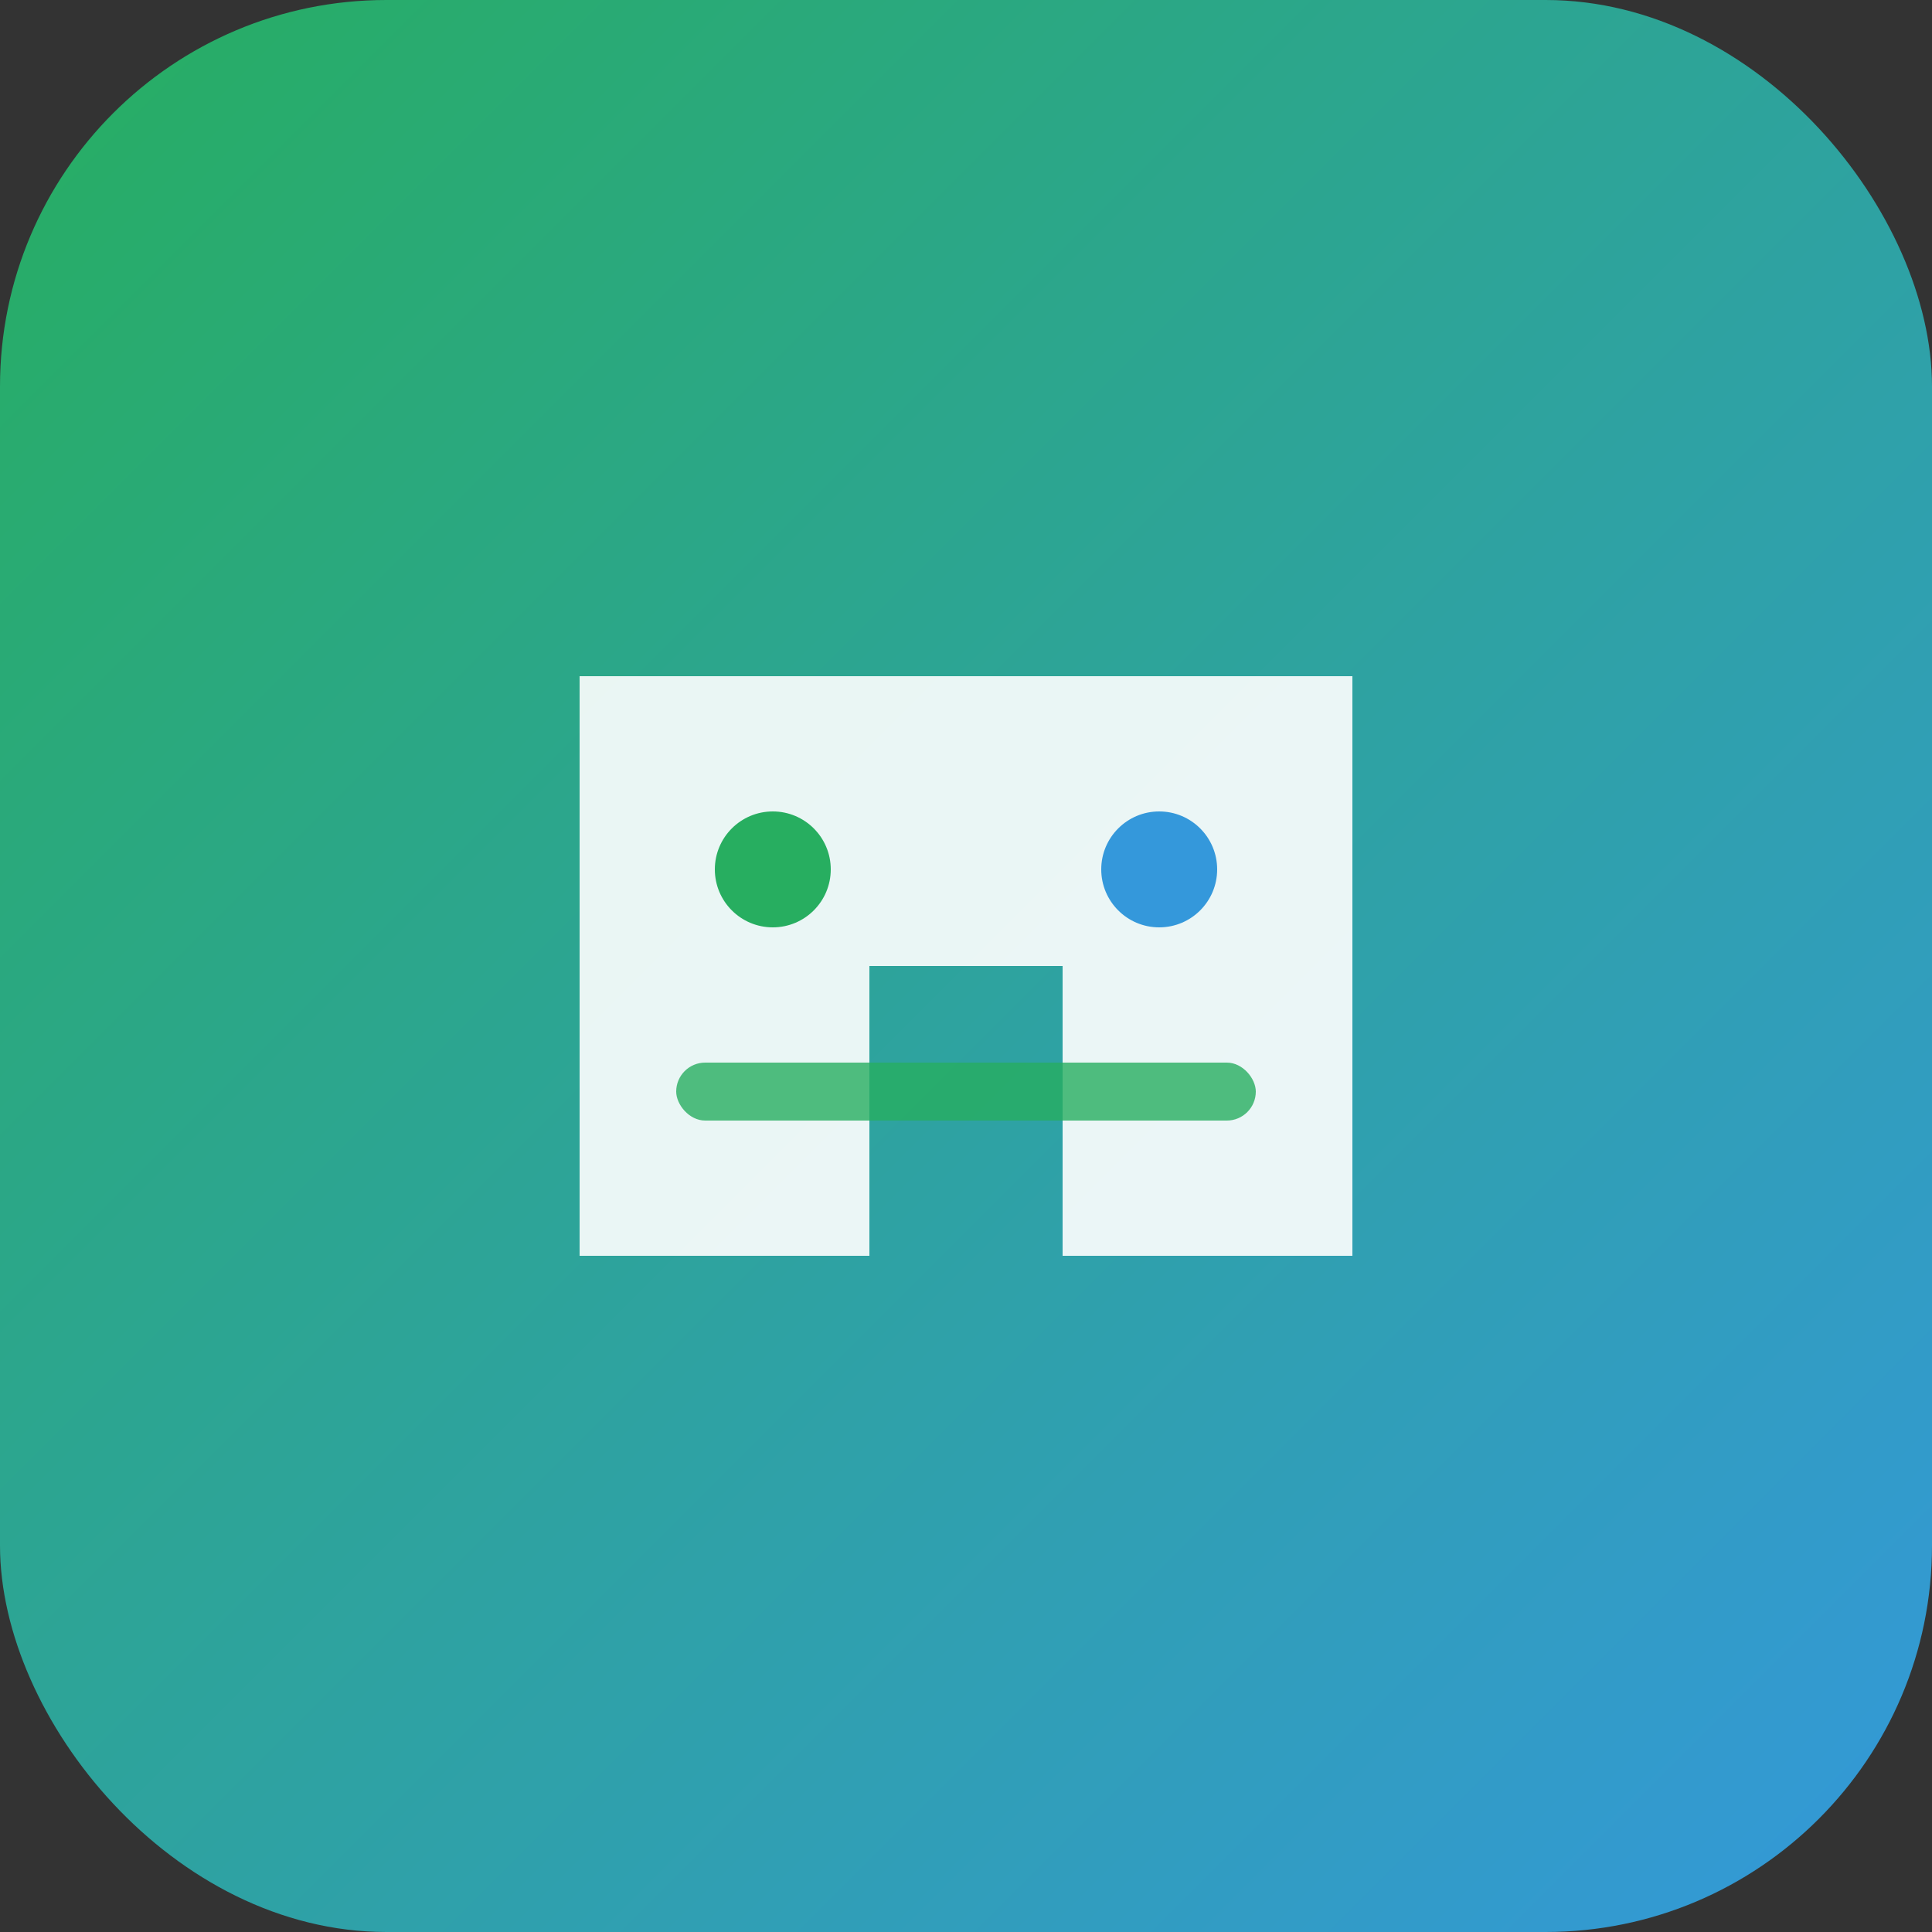 <svg xmlns="http://www.w3.org/2000/svg" viewBox="0 0 100 100">
  <rect x="0" y="0" width="100" height="100" fill="#333333" stroke="none"/>
  <defs>
    <linearGradient id="grad" x1="0%" y1="0%" x2="100%" y2="100%">
      <stop offset="0%" style="stop-color:#27ae60;stop-opacity:1" />
      <stop offset="100%" style="stop-color:#3498db;stop-opacity:1" />
    </linearGradient>
  </defs>
  <rect width="100" height="100" rx="20" fill="url(#grad)"/>
  <path d="M 30 35 L 30 65 L 45 65 L 45 50 L 55 50 L 55 65 L 70 65 L 70 35 Z" fill="white" opacity="0.9"/>
  <circle cx="40" cy="45" r="3" fill="#27ae60"/>
  <circle cx="60" cy="45" r="3" fill="#3498db"/>
  <rect x="35" y="55" width="30" height="3" rx="1.5" fill="#27ae60" opacity="0.8"/>
</svg>
